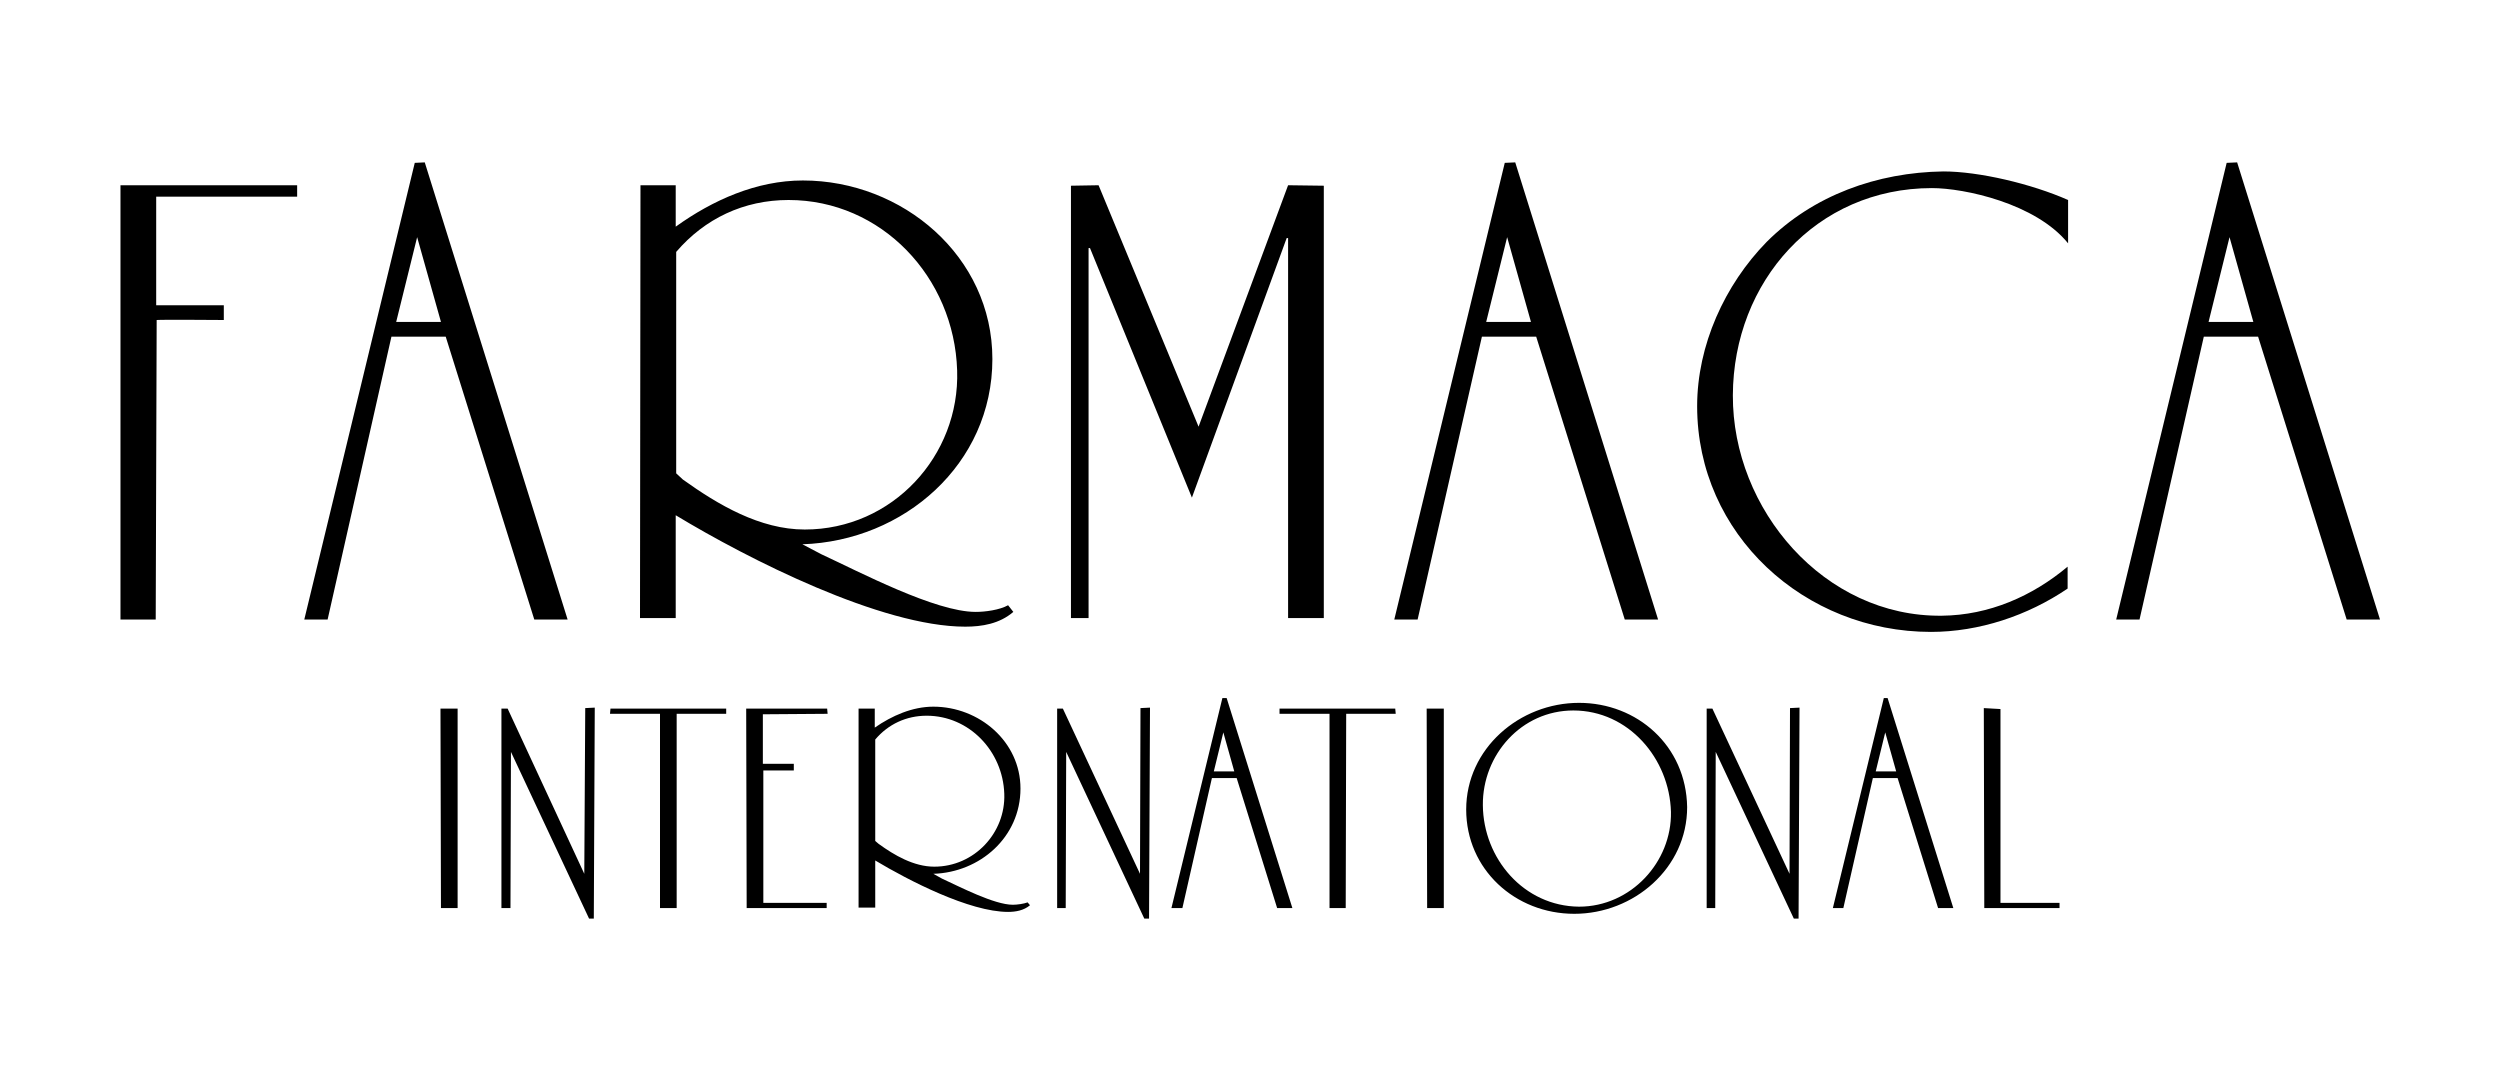<svg overflow="hidden" xml:space="preserve" xmlns:xlink="http://www.w3.org/1999/xlink" xmlns="http://www.w3.org/2000/svg" height="227" width="525"><g><path d="M83.2 67.6 87.6 49.8 92.6 67.6 83.2 67.6ZM87.1 34.2 63.9 130.1 68.8 130.1 82.2 70.7 93.6 70.7 112.2 130.1 119.2 130.1 89.2 34.1 87.1 34.2Z"></path><path d="M25.3 130.1 32.7 130.1 32.9 67.2C34 67.1 47 67.2 47 67.2L47 64.1 32.8 64.1 32.8 41.3 62.4 41.3 62.4 38.9 25.3 38.9 25.3 130.1Z"></path><path d="M142 99.4 142 52.9C148 45.9 156.2 42 165.6 42 185.1 42 200.4 58.2 201 77.8 201.6 95.7 187.4 111.2 169 111.2 159.6 111.2 150.8 106 143.4 100.7L142 99.4ZM204.9 128.5C196.4 128.5 180.5 120.1 172.5 116.4L168.5 114.3C189.8 113.6 208.4 97.5 208.4 75.4 208.4 53.8 189.5 37.9 168.6 37.9 158.9 37.9 149.7 42 141.9 47.6L141.9 38.9 134.5 38.9 134.4 129.8 141.9 129.8 141.9 108.2C157.1 117.4 185.1 131.6 202.7 131.6 206.2 131.6 209.9 131 212.8 128.5L211.7 127.1C209.9 128.1 206.9 128.5 204.9 128.5"></path><path d="M251.7 89.6 230.7 38.9 224.9 39 224.9 129.8 228.6 129.8 228.6 52.1 228.9 52.1 250.3 104.5 270.2 50 270.5 50 270.5 129.8 278 129.8 278 39 270.5 38.9Z"></path><path d="M371 50.8C362.2 59.8 356.4 72.5 356.4 85.3 356.4 112.3 379 132.7 405.5 132.7 415.6 132.7 425.8 129.3 434.2 123.6L434.2 119C426.8 125.2 417.7 129.2 407.8 129.3 383.1 129.6 363.8 107 363.9 83 364 59.1 381.4 39.5 405.7 39.5 412.5 39.5 427.5 42.7 434.3 51.1L434.3 42C426.6 38.6 415.6 36 408.1 36 394.2 36.2 380.8 41 371 50.8"></path><path d="M312.1 67.6 316.5 49.8 321.5 67.6 312.1 67.6ZM316 34.2 292.8 130.1 297.7 130.1 311.2 70.7 322.6 70.7 341.2 130.1 348.2 130.1 318.2 34.1 316 34.2Z"></path><path d="M463.8 67.6 468.2 49.8 473.2 67.6 463.8 67.6ZM467.6 34.2 444.4 130.1 449.3 130.1 462.8 70.7 474.2 70.7 492.8 130.1 499.8 130.1 469.8 34.1 467.6 34.2Z"></path><path d="M92.5 148.8 92.6 190.7 96.1 190.7 96.1 148.8Z"></path><path d="M122.7 183.5 106.6 148.8 105.3 148.8 105.3 190.7 107.2 190.7 107.3 157.9 123.7 192.9 124.7 192.9 124.9 148.6 122.9 148.7Z"></path><path d="M128.2 148.8 128.1 149.9 138.6 149.9 138.6 190.7 142.1 190.7 142.1 149.9 152.5 149.9 152.5 148.8Z"></path><path d="M331.6 190.4C320 190.3 311.5 180.3 311.4 169.1 311.3 158.5 319.5 149.2 330.4 149.2 342 149.2 350.6 159.3 350.9 170.5 351.1 181 342.5 190.4 331.6 190.4M331.6 147.6C319.1 147.6 307.9 157.2 307.9 170 307.9 182.6 318.2 191.9 330.6 191.9 343.1 191.9 354.3 182.3 354.3 169.5 354.1 156.6 343.8 147.6 331.6 147.6"></path><path d="M420.1 189.6 420.1 148.9 416.6 148.7 416.7 190.7 432.5 190.7 432.5 189.6Z"></path><path d="M239.4 183.5 223.2 148.8 222 148.8 222 190.7 223.8 190.7 223.9 157.9 240.3 192.9 241.3 192.9 241.5 148.6 239.5 148.7Z"></path><path d="M254.9 162 256.9 153.8 259.2 162 254.9 162ZM256.7 146.6 246 190.7 248.3 190.7 254.5 163.4 259.7 163.4 268.2 190.7 271.4 190.7 257.6 146.6 256.7 146.6Z"></path><path d="M393.9 162 395.9 153.8 398.2 162 393.9 162ZM395.6 146.6 384.9 190.7 387.1 190.7 393.3 163.4 398.5 163.4 407 190.7 410.2 190.7 396.4 146.6 395.6 146.6Z"></path><path d="M183.8 176.6 183.8 155.3C186.5 152.1 190.3 150.3 194.6 150.3 203.5 150.3 210.6 157.7 210.9 166.7 211.2 174.9 204.6 182 196.2 182 191.9 182 187.8 179.6 184.5 177.2L183.8 176.6ZM212.7 190C208.8 190 201.5 186.2 197.8 184.5L196 183.5C205.8 183.2 214.3 175.8 214.3 165.6 214.3 155.7 205.6 148.4 196 148.4 191.6 148.4 187.3 150.3 183.7 152.8L183.7 148.8 180.3 148.8 180.3 190.6 183.8 190.6 183.8 180.7C190.8 184.9 203.6 191.5 211.7 191.5 213.3 191.5 215 191.2 216.3 190.1L215.8 189.5C215 189.8 213.6 190 212.7 190"></path><path d="M299.7 190.7 303.2 190.7 303.2 148.8 299.6 148.8Z"></path><path d="M268.7 148.8 268.7 149.9 279.2 149.9 279.2 190.7 282.6 190.7 282.7 149.9 293.1 149.9 293 148.8Z"></path><path d="M375.8 183.5 359.6 148.8 358.4 148.8 358.4 190.7 360.2 190.7 360.3 157.9 376.7 192.9 377.7 192.9 377.9 148.6 375.9 148.7Z"></path><path d="M173.8 149.9 173.7 148.8 156.7 148.8 156.8 190.7 173.6 190.7 173.6 189.6 160.3 189.6 160.3 161.8C161.2 161.8 166.7 161.8 166.7 161.8L166.7 160.4 160.2 160.4 160.2 150 173.8 149.9Z"></path></g></svg>